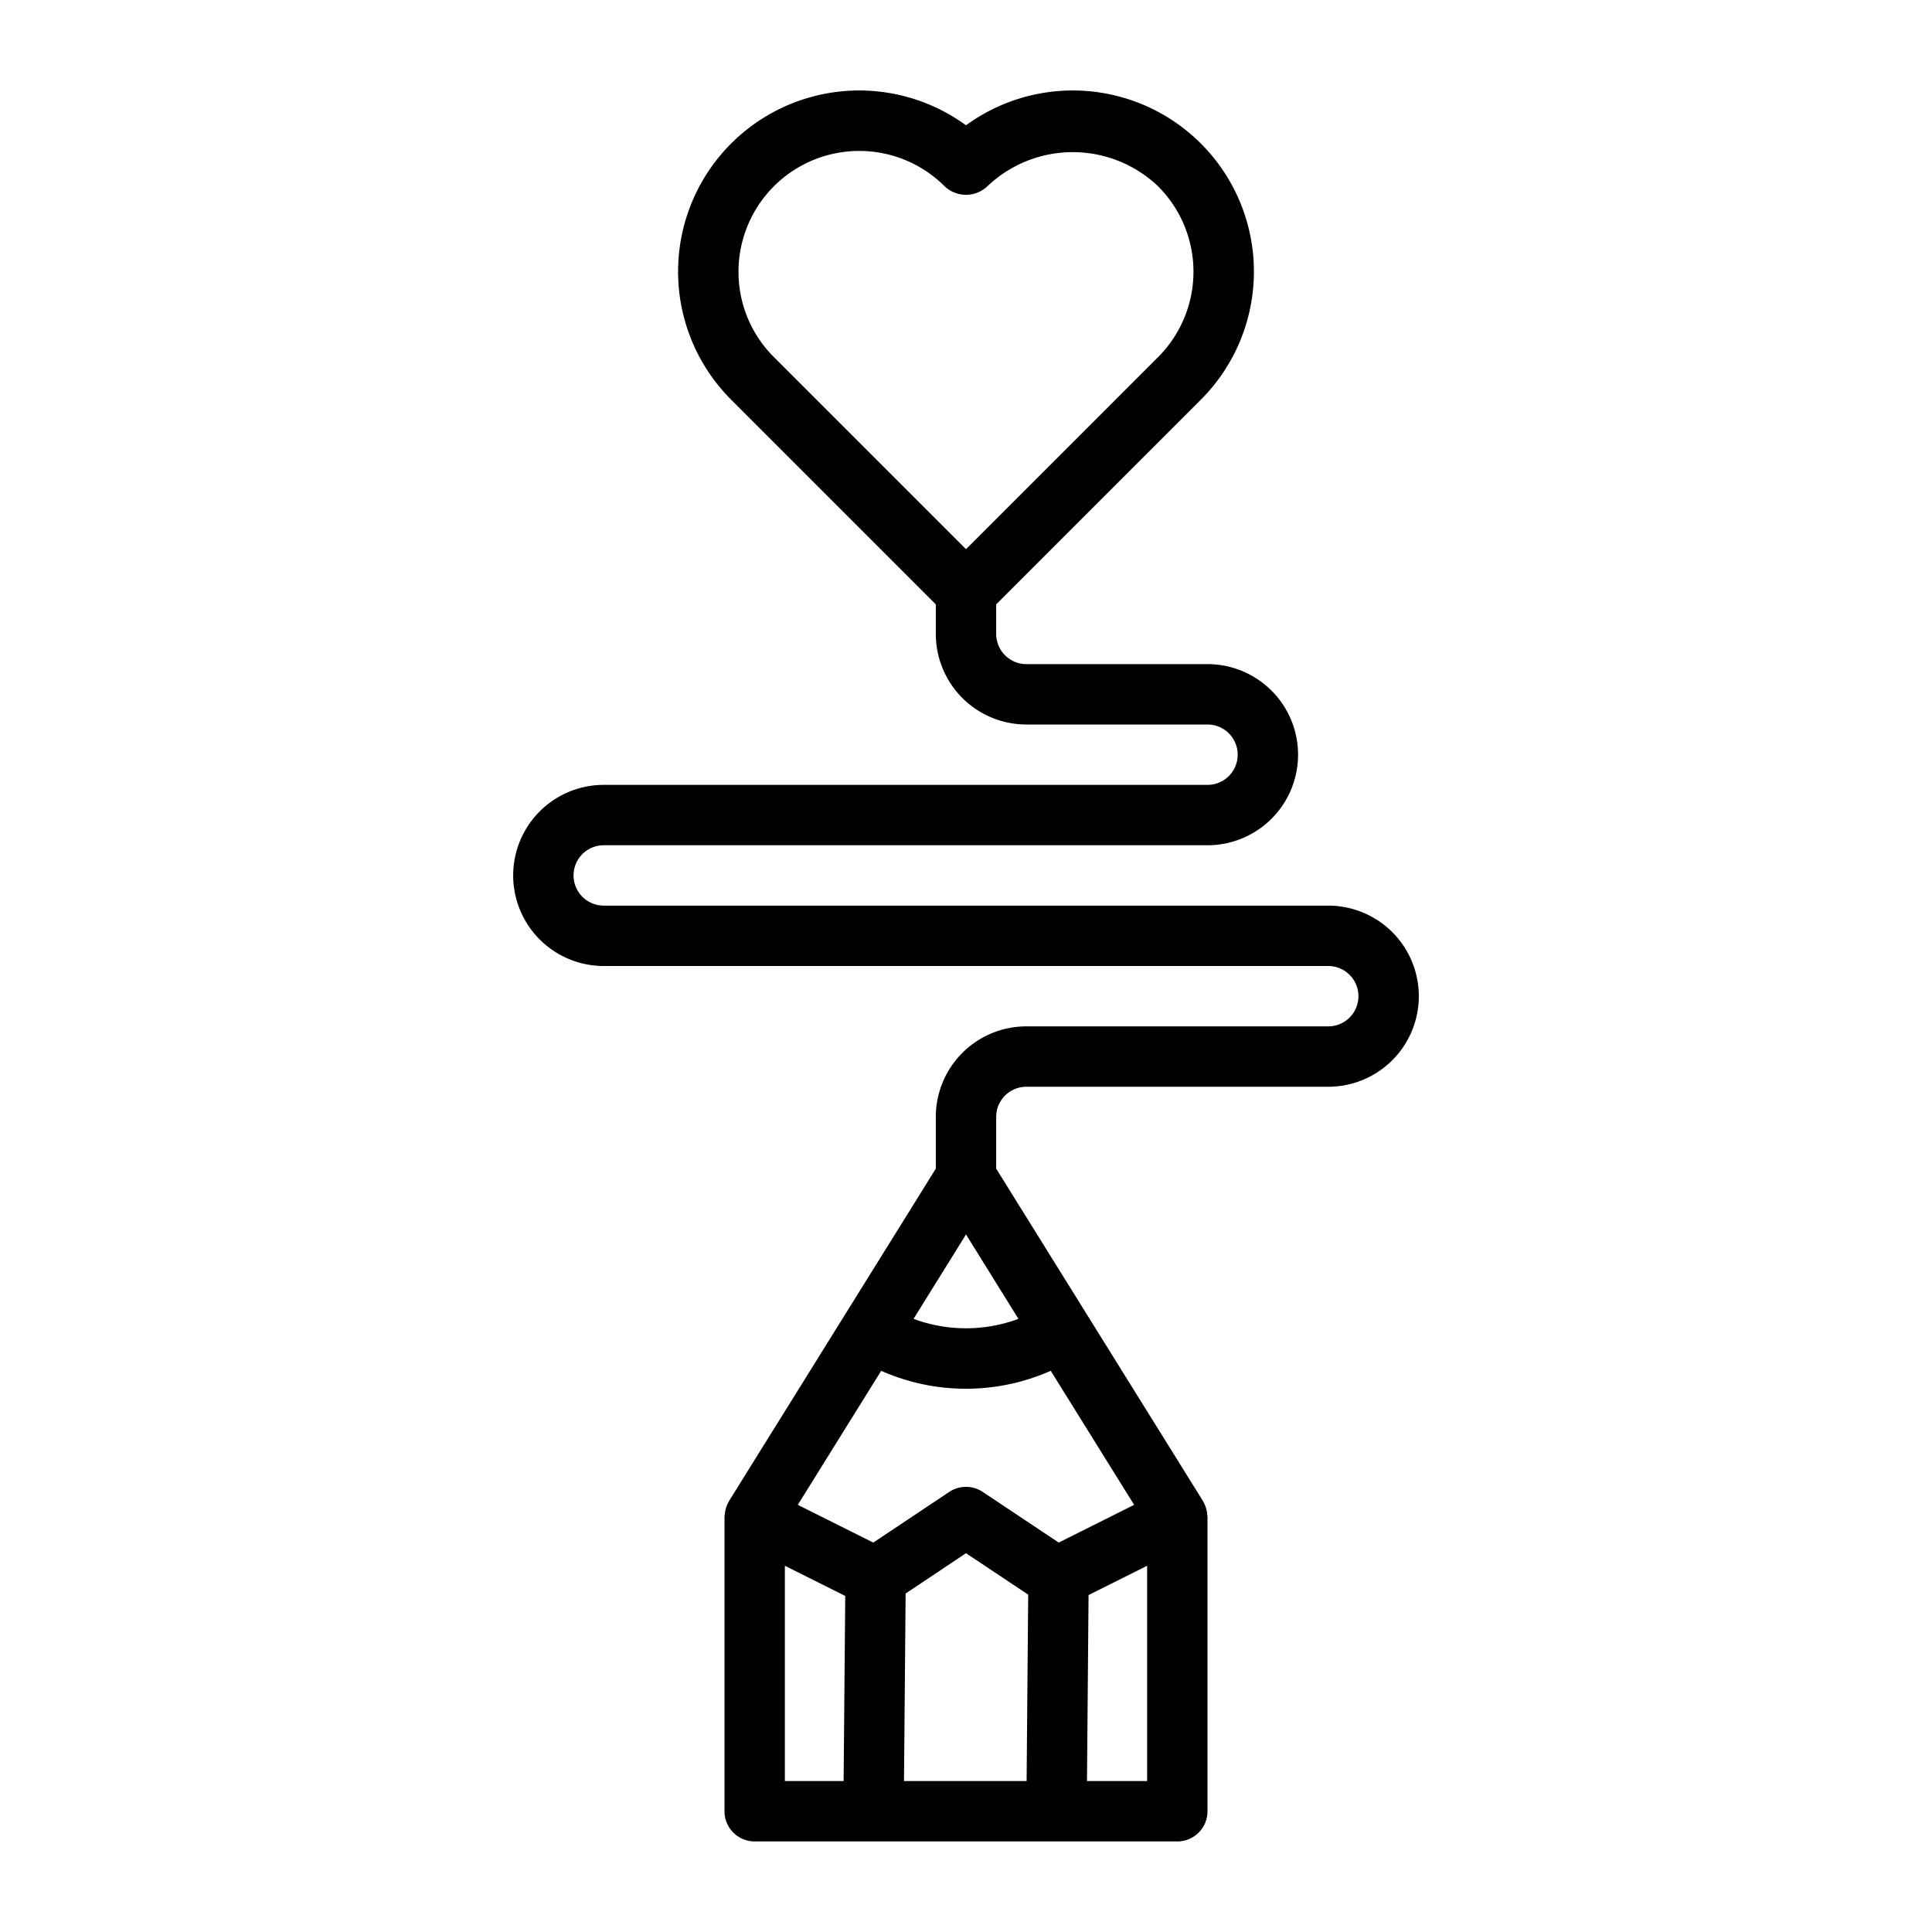 <?xml version="1.0"?>
<svg xmlns="http://www.w3.org/2000/svg" viewBox="0 0 64 64" width="512" height="512"><title>17 Copywriting</title><g id="_17_Copywriting" data-name="17 Copywriting"><path d="M44,30H20a1,1,0,0,1,0-2H40a3,3,0,0,0,0-6H34a1,1,0,0,1-1-1v-.979l6.778-6.779A6,6,0,0,0,32,4.151a6,6,0,0,0-7.778,9.091L31,20.021V21a3,3,0,0,0,3,3h6a1,1,0,0,1,0,2H20a3,3,0,0,0,0,6H44a1,1,0,0,1,0,2H34a3,3,0,0,0-3,3v1.714L24.151,49.722s0,.012-.007.017a1.008,1.008,0,0,0-.12.322c-.005.027-.007.054-.01.081A.966.966,0,0,0,24,50.25V60a1,1,0,0,0,1,1H39a1,1,0,0,0,1-1V50.25a.966.966,0,0,0-.014-.108c0-.027,0-.054-.01-.081a1.008,1.008,0,0,0-.12-.322s0-.012-.007-.017L33,38.714V37a1,1,0,0,1,1-1H44a3,3,0,0,0,0-6ZM24.464,9a4,4,0,0,1,6.829-2.828,1.029,1.029,0,0,0,1.414,0,4.1,4.1,0,0,1,5.657,0,4,4,0,0,1,0,5.656L32,18.192l-6.364-6.364A3.973,3.973,0,0,1,24.464,9ZM30,52.787l2-1.335,2.06,1.373L34.008,59H29.946ZM35.072,51.1l-2.517-1.678a1,1,0,0,0-1.11,0L28.928,51.1l-2.5-1.25,2.763-4.44a6.934,6.934,0,0,0,5.616,0l2.763,4.44Zm-1.335-7.411a4.991,4.991,0,0,1-3.474,0L32,40.893ZM26,51.868l2,1L27.946,59H26ZM38,59H36.008l.052-6.162,1.94-.97Z"/></g></svg>

